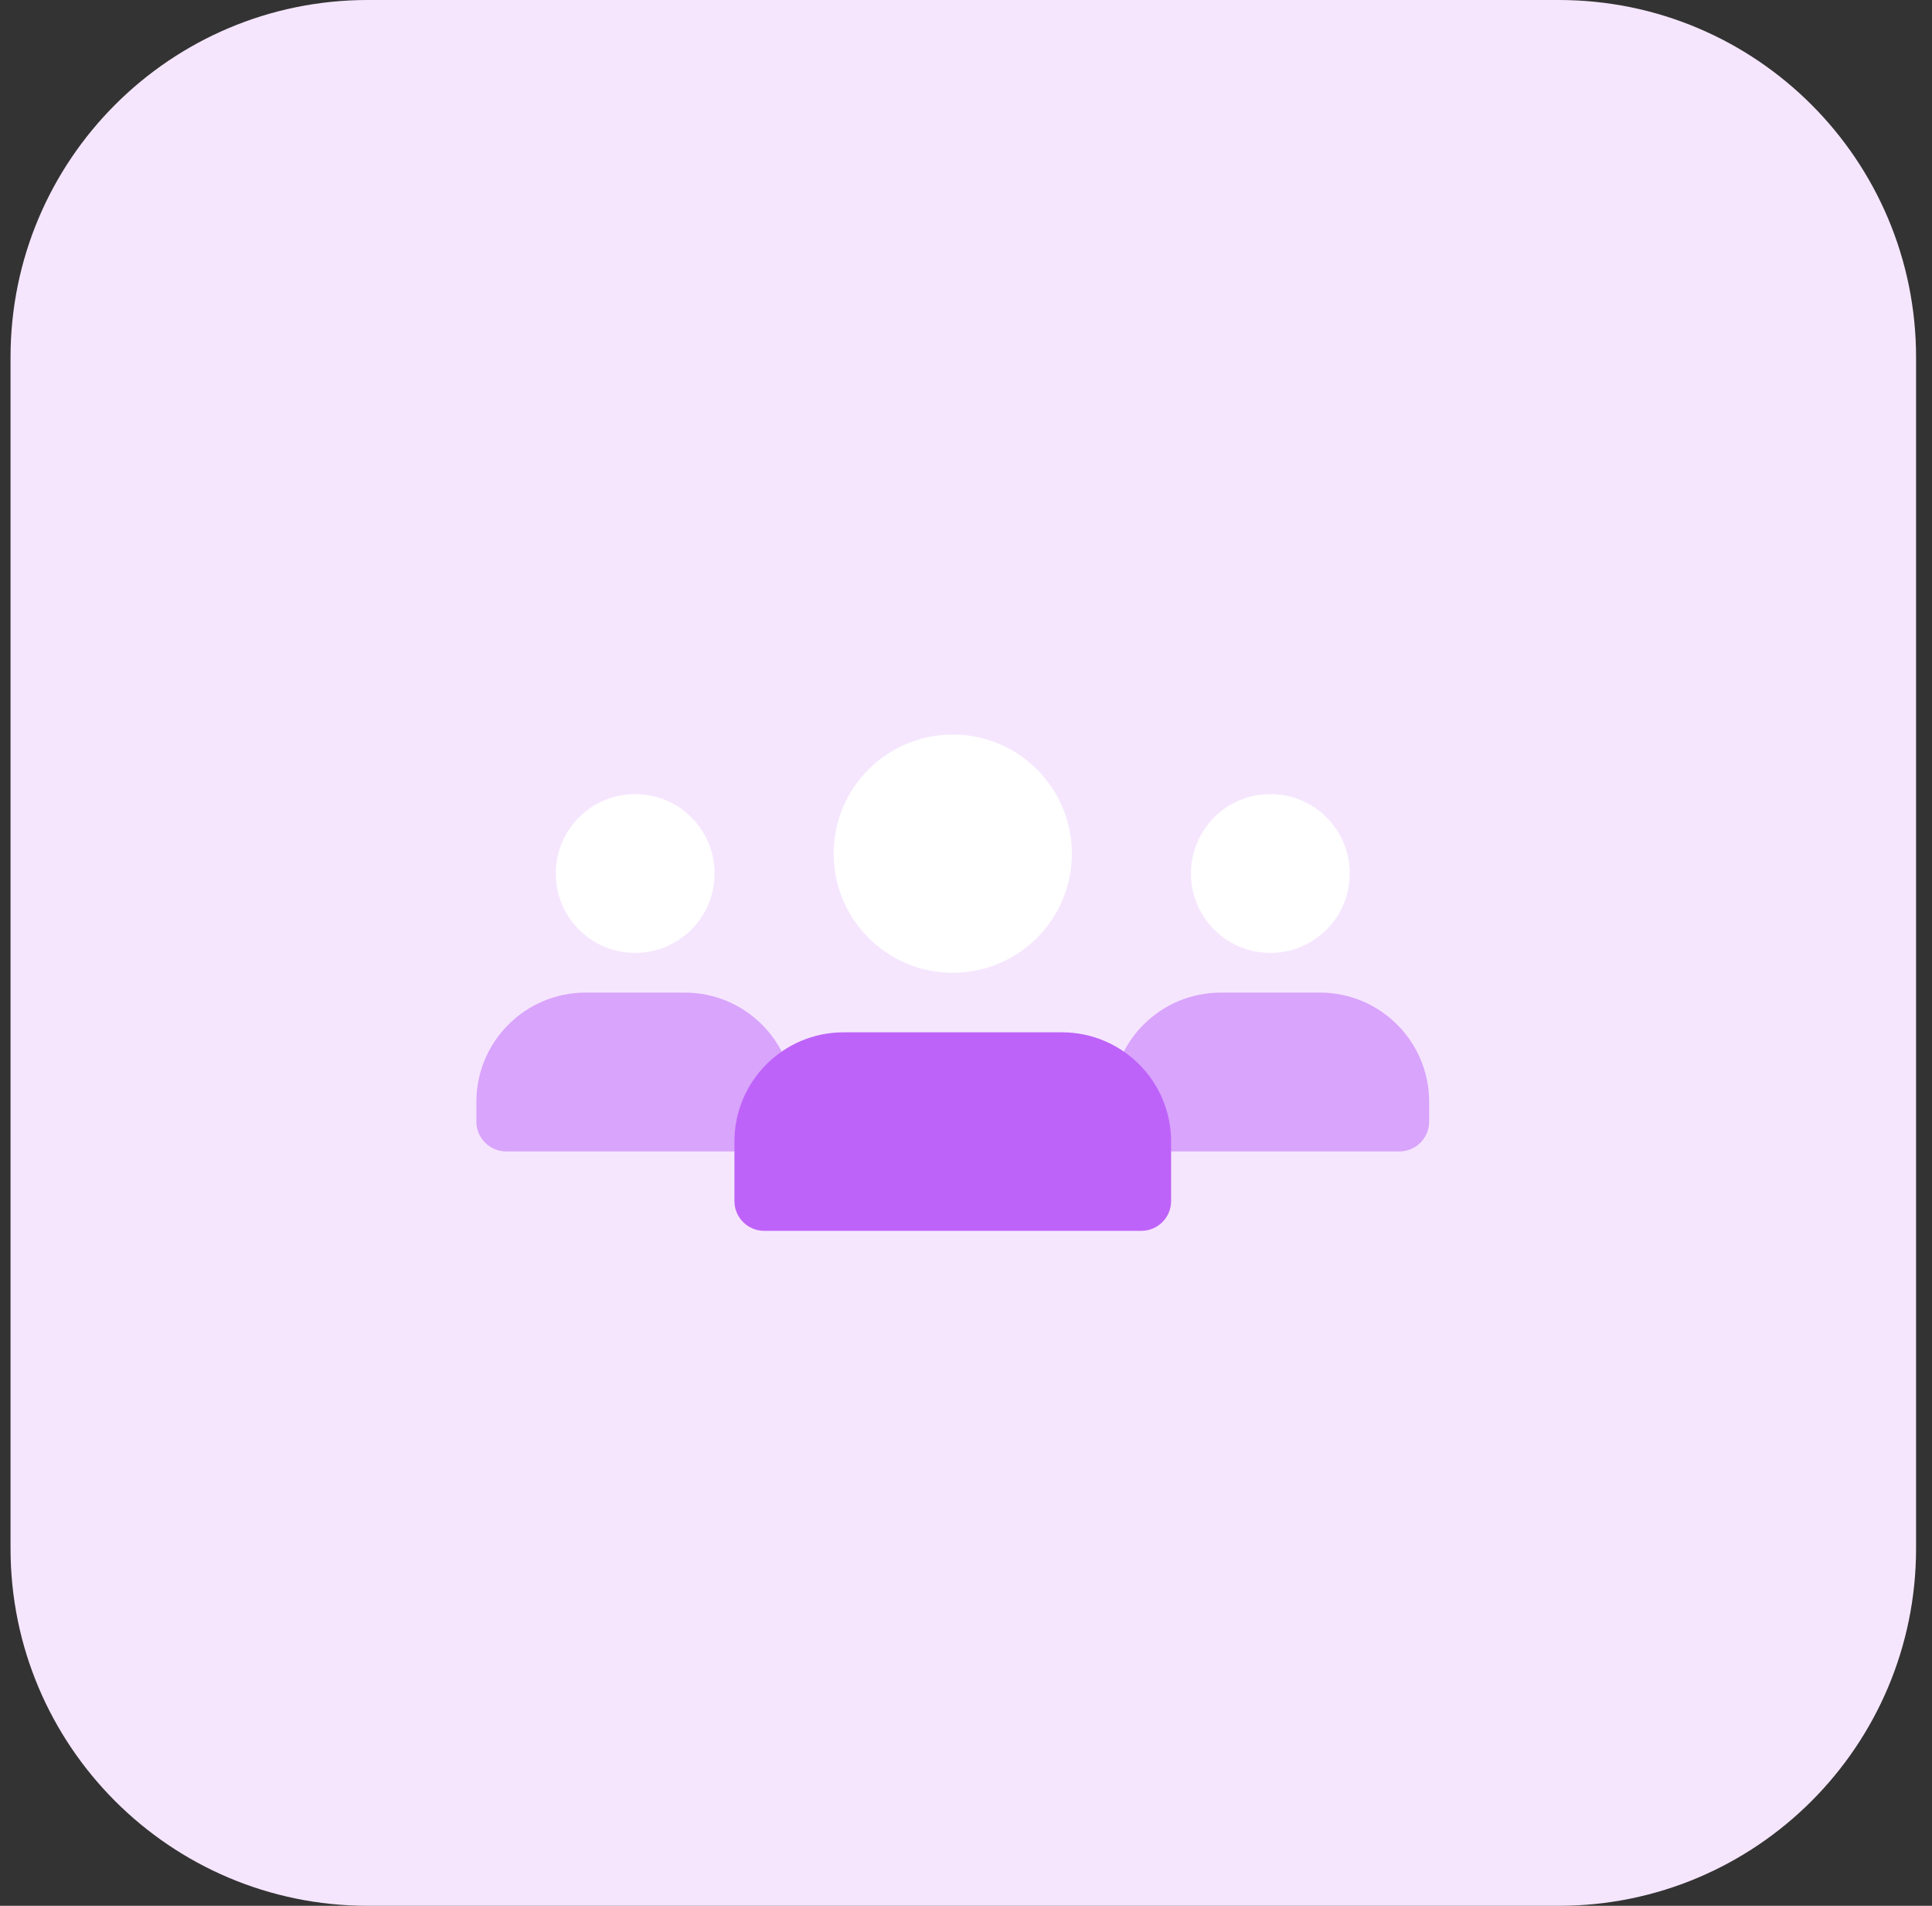 <svg width="73" height="72" viewBox="0 0 73 72" fill="none" xmlns="http://www.w3.org/2000/svg">
<rect x="0" y="0" width="73" height="72" fill="#333333" stroke="none"/>
<g clip-path="url(#clip0_2824_25698)">
<path d="M58.898 72H13.898C6.442 72 0.398 65.957 0.398 58.5V13.5C0.398 6.043 6.442 0 13.898 0H58.898C66.355 0 72.398 6.043 72.398 13.5V58.5C72.398 65.957 66.355 72 58.898 72Z" fill="#F5E6FE"/>
<path d="M24 36C25.657 36 27 34.657 27 33C27 31.343 25.657 30 24 30C22.343 30 21 31.343 21 33C21 34.657 22.343 36 24 36Z" fill="white"/>
<path d="M25.875 37.5H22.125C19.849 37.5 18 39.349 18 41.625V42.375C18 42.996 18.504 43.5 19.125 43.5H28.875C29.496 43.5 30 42.996 30 42.375V41.625C30 39.349 28.151 37.5 25.875 37.5Z" fill="#D9A4FC"/>
<path d="M48 36C49.657 36 51 34.657 51 33C51 31.343 49.657 30 48 30C46.343 30 45 31.343 45 33C45 34.657 46.343 36 48 36Z" fill="white"/>
<path d="M49.875 37.5H46.125C43.849 37.5 42 39.349 42 41.625V42.375C42 42.996 42.504 43.5 43.125 43.5H52.875C53.496 43.5 54 42.996 54 42.375V41.625C54 39.349 52.151 37.5 49.875 37.5Z" fill="#D9A4FC"/>
<path d="M36 36.75C38.485 36.75 40.5 34.735 40.5 32.25C40.5 29.765 38.485 27.75 36 27.75C33.515 27.75 31.5 29.765 31.5 32.25C31.5 34.735 33.515 36.75 36 36.75Z" fill="white"/>
<path d="M40.125 39H31.875C29.599 39 27.75 40.849 27.75 43.125V45.375C27.75 45.996 28.254 46.5 28.875 46.5H43.125C43.746 46.5 44.25 45.996 44.25 45.375V43.125C44.25 40.849 42.401 39 40.125 39Z" fill="#BE63F9"/>
</g>
<defs>
<clipPath id="clip0_2824_25698">
<rect width="72" height="72" fill="white" transform="translate(0.398)"/>
</clipPath>
</defs>
</svg>
